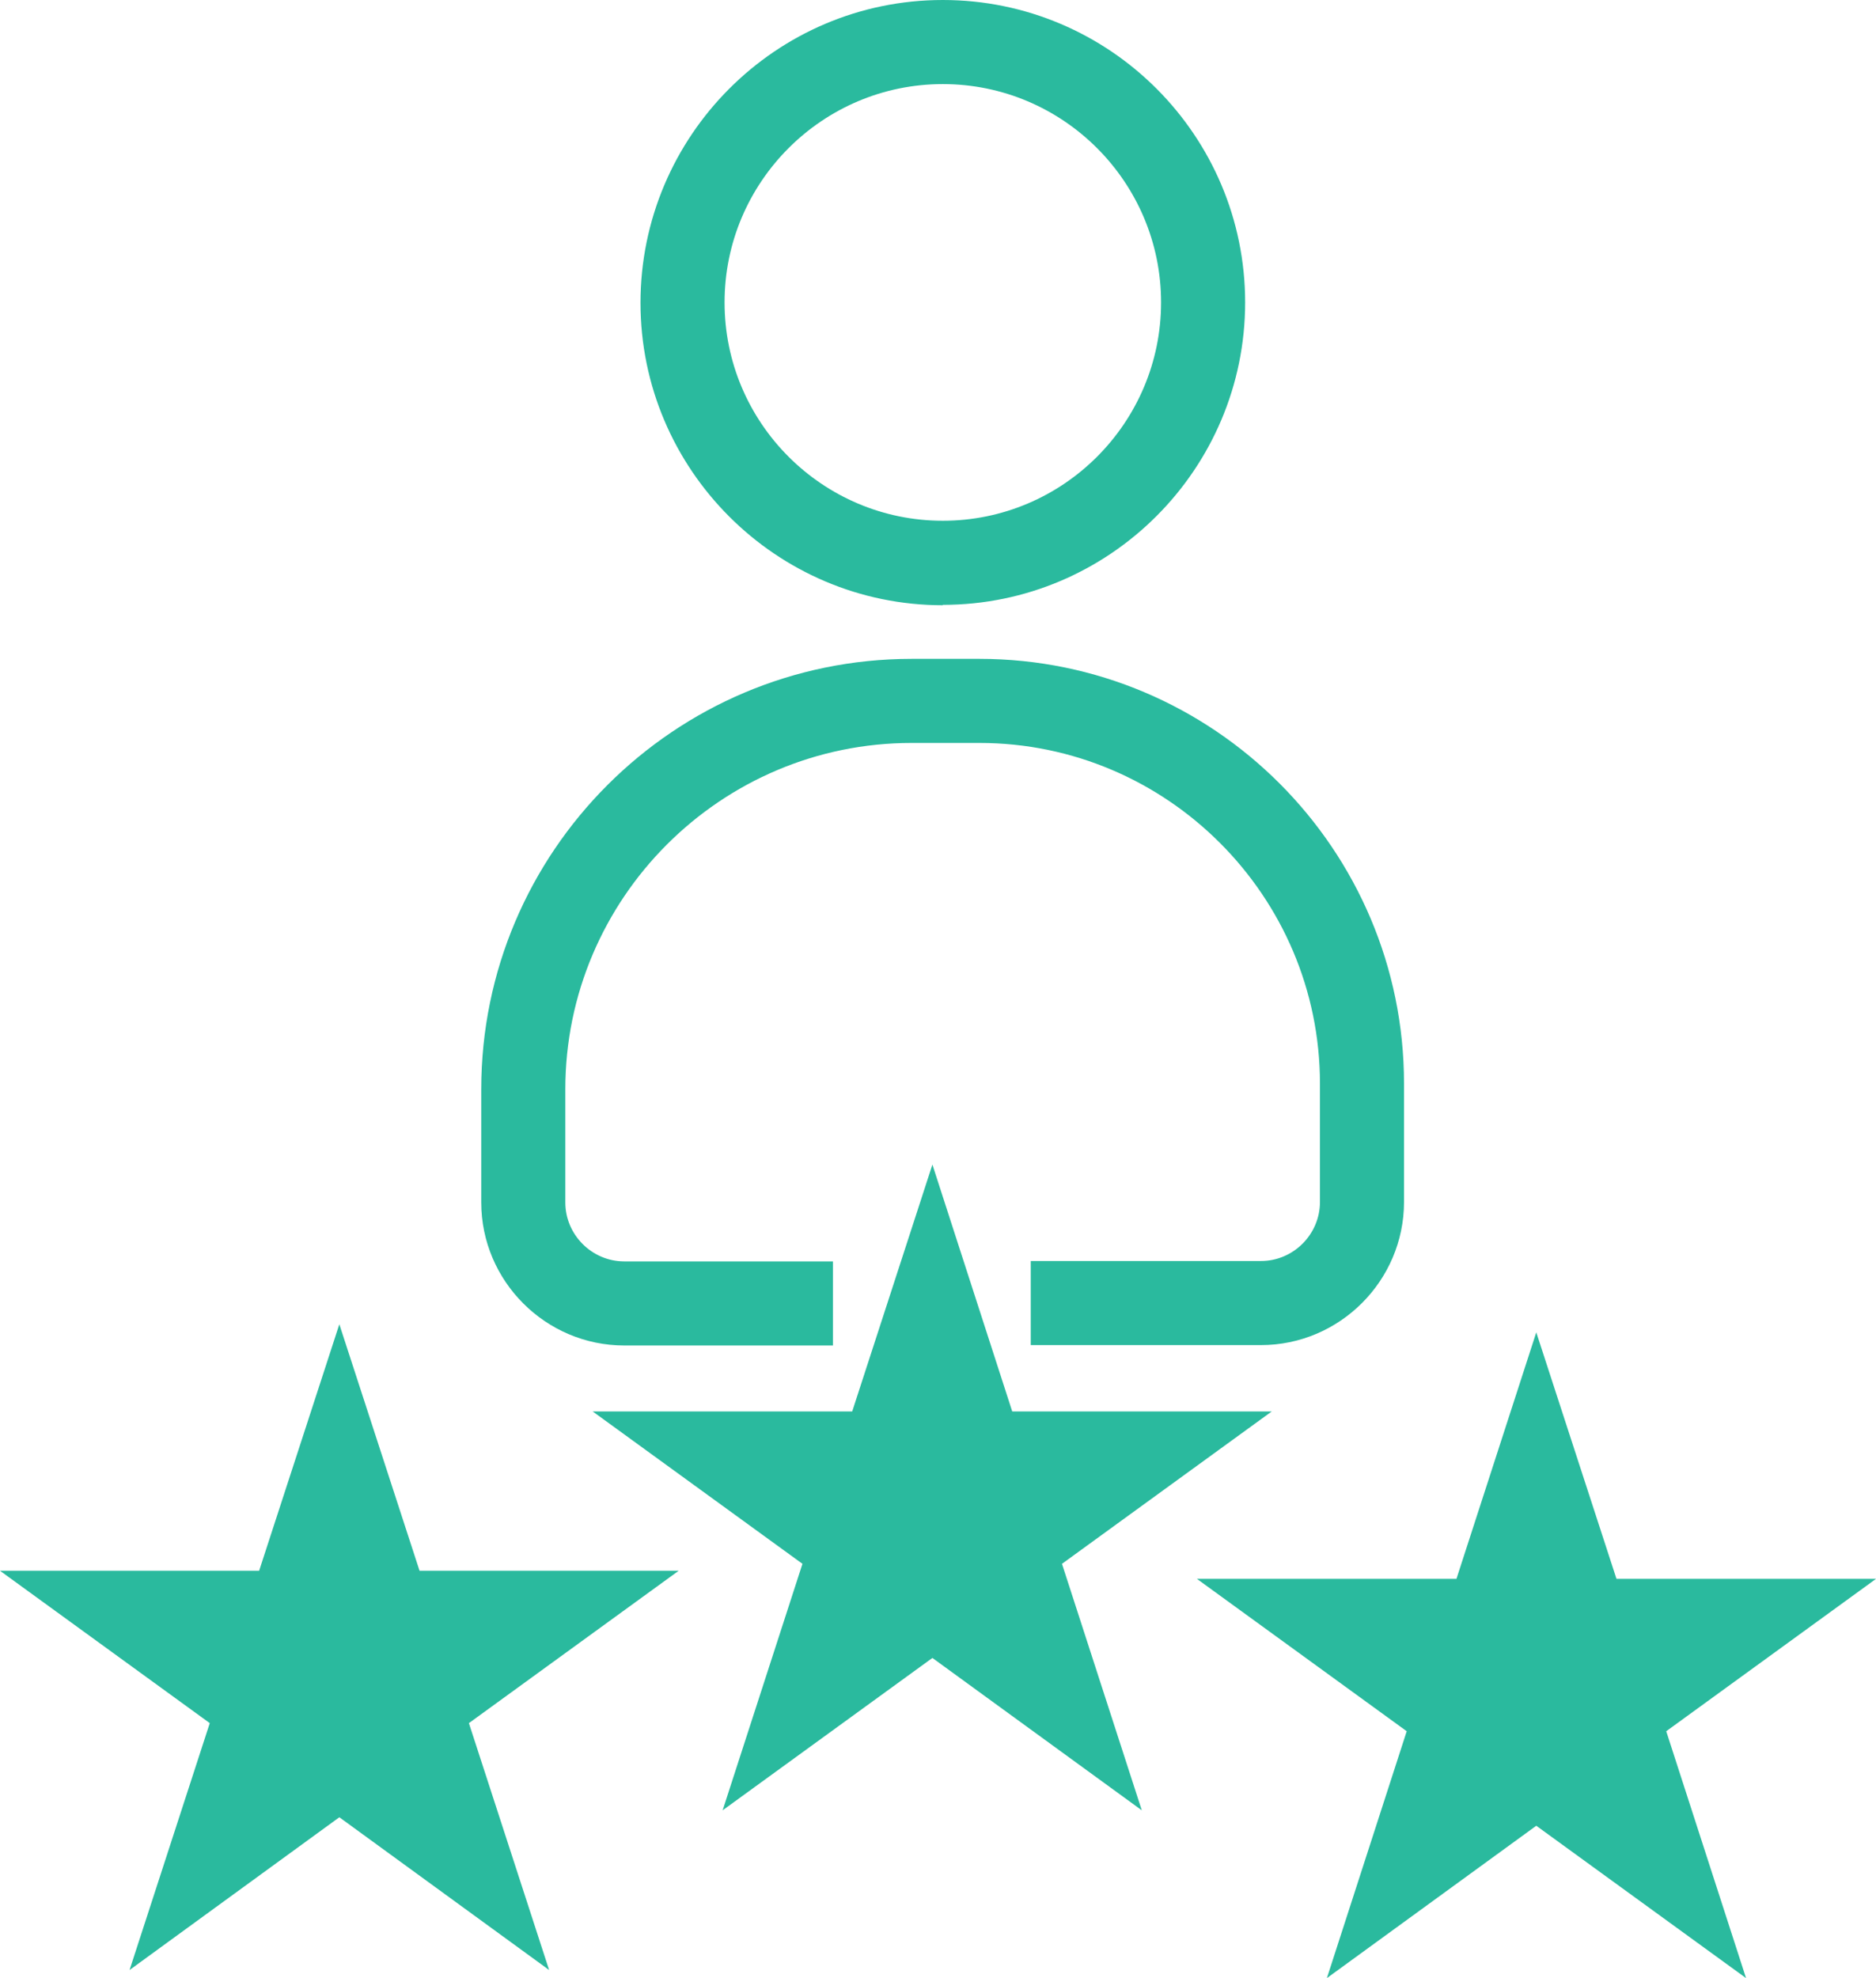 <?xml version="1.0" encoding="UTF-8"?>
<svg id="Layer_2" data-name="Layer 2" xmlns="http://www.w3.org/2000/svg" viewBox="0 0 48.65 51.28">
  <defs>
    <style>
      .cls-1 {
        fill: #2aba9e;
      }
    </style>
  </defs>
  <g id="Layer_1-2" data-name="Layer 1">
    <g>
      <path class="cls-1" d="M24.45,15.69c-4.32,0-7.84-3.52-7.84-7.84S20.12,0,24.45,0s7.84,3.52,7.84,7.84-3.52,7.84-7.84,7.84ZM24.45,2.18c-3.12,0-5.66,2.54-5.66,5.66s2.54,5.66,5.66,5.66,5.66-2.54,5.66-5.66-2.54-5.66-5.66-5.66Z"/>
      <path class="cls-1" d="M25.4,17.08h-1.76c-6.15,0-11.16,5-11.16,11.16v2.93c0,2.04,1.67,3.71,3.71,3.71h5.41v-2.18h-5.41c-.84,0-1.53-.69-1.53-1.53v-2.93c0-4.95,4.03-8.98,8.98-8.98h1.76c4.86,0,8.83,3.97,8.83,8.83v3.07c0,.84-.69,1.53-1.53,1.53h-5.97v2.18h5.97c2.04,0,3.71-1.67,3.71-3.71v-3.07c0-6.07-4.94-11.01-11.01-11.01Z"/>
      <polygon class="cls-1" points="8.8 34.33 10.88 40.72 17.6 40.72 12.16 44.67 14.24 51.07 8.8 47.11 3.36 51.07 5.44 44.67 0 40.72 6.72 40.72 8.8 34.33"/>
      <polygon class="cls-1" points="39.84 34.54 41.92 40.93 48.65 40.93 43.21 44.88 45.28 51.28 39.84 47.33 34.41 51.28 36.48 44.88 31.04 40.93 37.77 40.93 39.84 34.54"/>
      <polygon class="cls-1" points="24.18 30.19 26.25 36.59 32.98 36.59 27.54 40.54 29.61 46.93 24.18 42.98 18.74 46.93 20.81 40.54 15.37 36.59 22.1 36.59 24.18 30.19"/>
    </g>
  </g>
</svg>